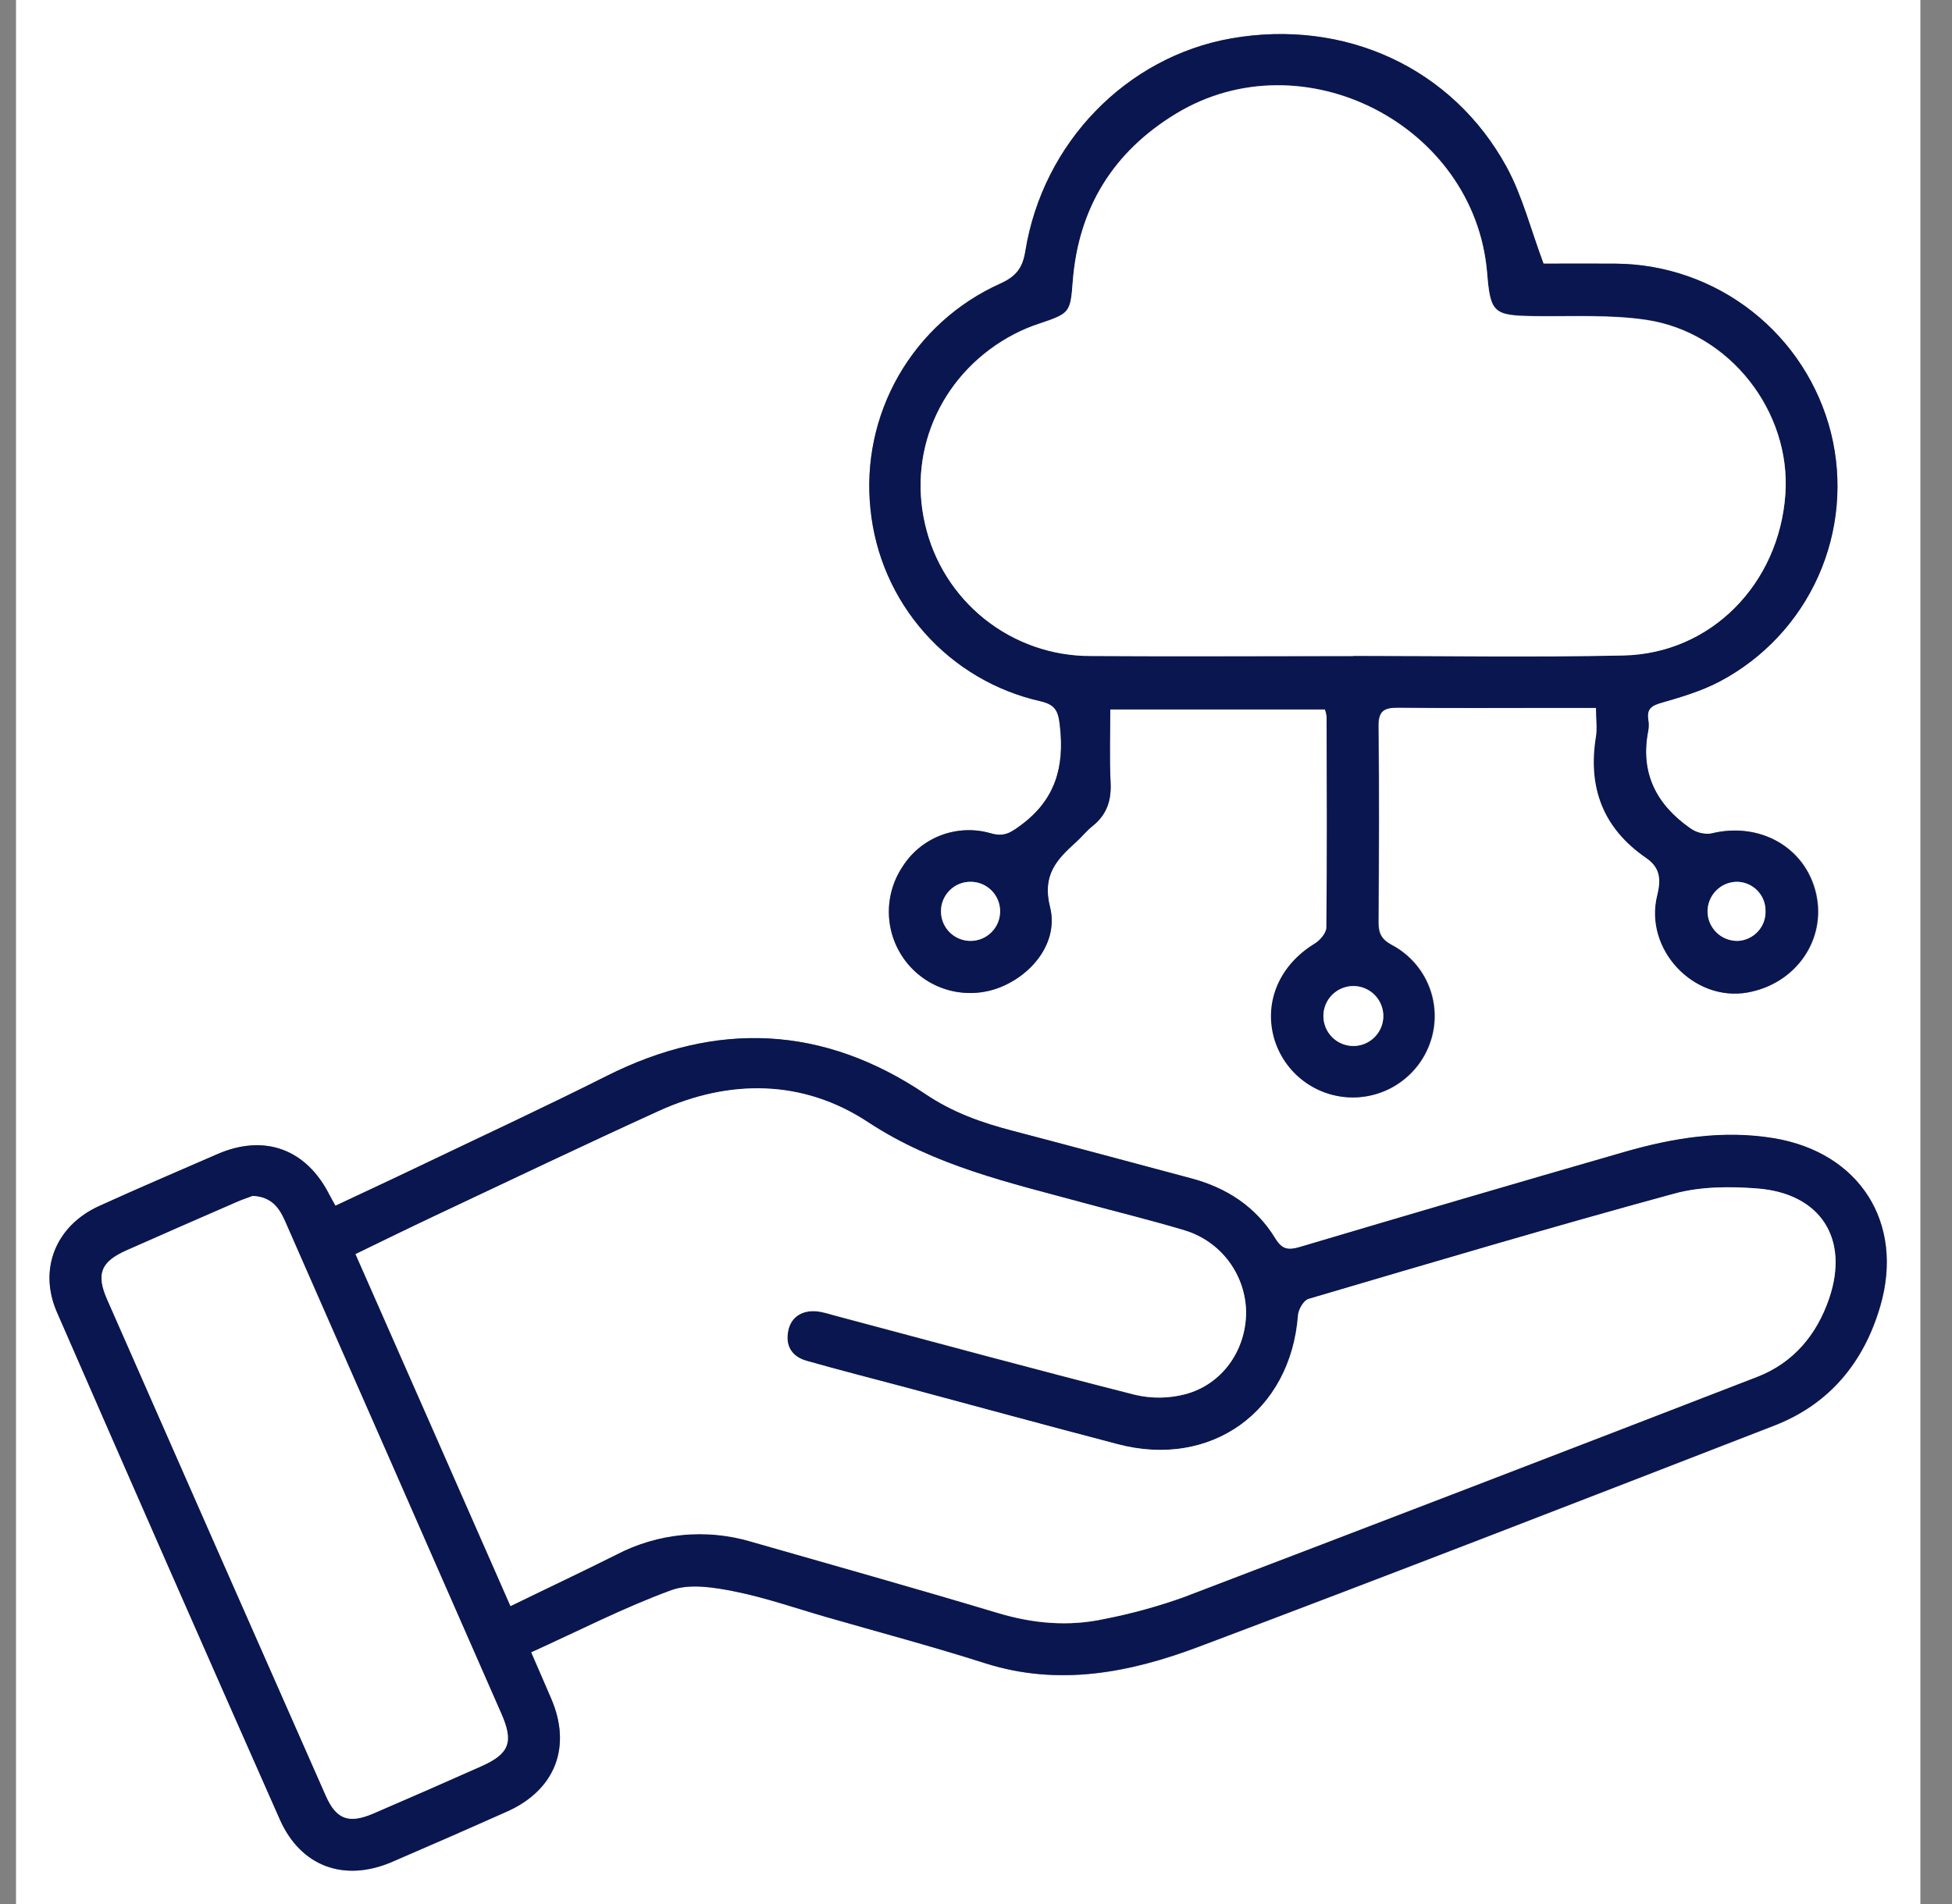 <svg xmlns="http://www.w3.org/2000/svg" width="41" height="40" viewBox="0 0 41 40" fill="none"><rect x="0" y="0" width="41" height="40" fill="#808080" stroke="none"/><g clip-path="url(#clip0_2012_9625)"><path d="M0.336 0H40.336V40H0.336V0ZM11.158 34.712C12.16 34.258 13.107 33.77 14.101 33.408C14.493 33.266 14.999 33.349 15.432 33.435C16.082 33.565 16.712 33.786 17.352 33.971C18.465 34.291 19.585 34.59 20.688 34.942C22.241 35.438 23.737 35.142 25.185 34.596C29.223 33.076 33.245 31.512 37.269 29.951C38.428 29.502 39.151 28.625 39.496 27.443C40.007 25.689 39.061 24.21 37.256 23.914C36.19 23.738 35.154 23.907 34.136 24.199C31.857 24.852 29.581 25.519 27.309 26.199C27.07 26.27 26.935 26.258 26.792 26.024C26.384 25.355 25.769 24.954 25.016 24.755C23.766 24.423 22.519 24.084 21.269 23.758C20.623 23.589 20.012 23.373 19.445 22.99C17.297 21.544 15.061 21.442 12.747 22.606C11.438 23.264 10.107 23.882 8.786 24.514C8.214 24.789 7.637 25.056 7.049 25.333C6.991 25.227 6.952 25.16 6.917 25.093C6.43 24.138 5.553 23.821 4.571 24.248C3.74 24.61 2.906 24.968 2.081 25.342C1.174 25.755 0.801 26.664 1.201 27.571C2.751 31.126 4.31 34.677 5.88 38.222C6.321 39.218 7.236 39.548 8.238 39.117C9.046 38.769 9.851 38.416 10.654 38.058C11.668 37.606 12.014 36.698 11.578 35.683C11.447 35.378 11.316 35.075 11.158 34.712ZM32.421 5.539C32.152 4.819 31.979 4.124 31.647 3.514C30.507 1.422 28.241 0.389 25.859 0.807C23.661 1.194 21.902 2.996 21.536 5.28C21.477 5.642 21.334 5.81 21.004 5.959C20.109 6.362 19.365 7.037 18.876 7.887C18.388 8.738 18.181 9.721 18.284 10.697C18.38 11.659 18.777 12.567 19.418 13.292C20.059 14.016 20.912 14.52 21.856 14.732C22.19 14.812 22.23 14.964 22.264 15.27C22.357 16.113 22.164 16.797 21.456 17.325C21.238 17.485 21.094 17.592 20.802 17.504C20.459 17.406 20.093 17.422 19.76 17.549C19.427 17.676 19.144 17.908 18.954 18.21C18.754 18.512 18.654 18.87 18.671 19.233C18.688 19.595 18.819 19.943 19.047 20.225C19.274 20.508 19.586 20.711 19.937 20.804C20.288 20.897 20.659 20.877 20.997 20.745C21.701 20.467 22.236 19.776 22.053 19.055C21.882 18.377 22.198 18.054 22.604 17.688C22.722 17.581 22.823 17.448 22.947 17.354C23.246 17.114 23.347 16.817 23.326 16.44C23.301 15.927 23.319 15.413 23.319 14.903H27.838C27.855 14.95 27.867 14.998 27.874 15.047C27.874 16.527 27.884 18.007 27.869 19.487C27.869 19.603 27.733 19.758 27.62 19.826C26.895 20.266 26.555 21.034 26.768 21.804C26.87 22.166 27.089 22.485 27.39 22.711C27.692 22.937 28.058 23.058 28.435 23.055C28.811 23.052 29.177 22.926 29.474 22.695C29.772 22.465 29.986 22.143 30.083 21.779C30.181 21.408 30.151 21.015 29.996 20.664C29.841 20.312 29.571 20.025 29.23 19.847C29.019 19.73 28.959 19.602 28.96 19.378C28.968 18.006 28.974 16.632 28.96 15.258C28.955 14.92 29.09 14.863 29.383 14.866C30.503 14.879 31.623 14.871 32.743 14.871H33.532C33.532 15.111 33.557 15.296 33.532 15.475C33.357 16.545 33.681 17.402 34.585 18.023C34.873 18.222 34.905 18.459 34.818 18.808C34.535 19.944 35.587 21.053 36.715 20.85C37.731 20.666 38.374 19.73 38.149 18.764C37.923 17.798 36.957 17.256 35.936 17.512C35.781 17.531 35.625 17.491 35.498 17.399C34.789 16.902 34.444 16.238 34.618 15.353C34.632 15.273 34.632 15.192 34.618 15.113C34.586 14.896 34.683 14.824 34.889 14.765C35.31 14.644 35.739 14.518 36.123 14.314C37.039 13.829 37.766 13.052 38.189 12.107C38.612 11.161 38.706 10.101 38.457 9.096C38.204 8.086 37.623 7.189 36.804 6.545C35.986 5.901 34.977 5.547 33.936 5.539C33.405 5.535 32.874 5.539 32.421 5.539Z" fill="white"></path><path d="M11.154 34.712C11.314 35.075 11.443 35.378 11.574 35.68C12.014 36.694 11.663 37.6 10.65 38.055C9.846 38.414 9.041 38.766 8.233 39.114C7.231 39.545 6.313 39.214 5.875 38.219C4.306 34.674 2.746 31.123 1.196 27.568C0.801 26.661 1.173 25.752 2.076 25.338C2.901 24.962 3.735 24.607 4.566 24.245C5.548 23.818 6.426 24.135 6.912 25.09C6.947 25.158 6.986 25.226 7.044 25.33C7.632 25.053 8.209 24.786 8.782 24.511C10.104 23.878 11.434 23.261 12.742 22.603C15.056 21.439 17.293 21.541 19.44 22.987C20.007 23.37 20.618 23.586 21.264 23.754C22.514 24.081 23.762 24.42 25.011 24.752C25.764 24.951 26.379 25.352 26.787 26.021C26.93 26.255 27.063 26.267 27.305 26.196C29.578 25.521 31.853 24.854 34.131 24.196C35.15 23.904 36.186 23.735 37.251 23.91C39.055 24.207 40.002 25.686 39.491 27.44C39.146 28.622 38.423 29.498 37.264 29.948C33.241 31.509 29.218 33.072 25.18 34.593C23.732 35.138 22.236 35.434 20.683 34.938C19.58 34.586 18.46 34.289 17.347 33.968C16.707 33.783 16.075 33.562 15.427 33.432C14.994 33.346 14.488 33.262 14.097 33.405C13.103 33.77 12.156 34.258 11.154 34.712ZM10.722 33.741C11.501 33.362 12.223 33.021 12.937 32.662C13.809 32.205 14.825 32.106 15.769 32.386C17.497 32.881 19.227 33.367 20.948 33.886C21.695 34.111 22.44 34.178 23.196 34.013C23.758 33.903 24.311 33.752 24.85 33.559C28.871 32.028 32.886 30.485 36.898 28.93C37.665 28.634 38.159 28.043 38.418 27.276C38.842 26.022 38.235 25.074 36.906 24.97C36.328 24.925 35.713 24.929 35.16 25.079C32.59 25.78 30.04 26.538 27.48 27.291C27.379 27.321 27.27 27.51 27.26 27.633C27.107 29.656 25.432 30.862 23.468 30.342C21.987 29.95 20.508 29.549 19.03 29.153C18.334 28.966 17.637 28.79 16.945 28.593C16.634 28.504 16.484 28.28 16.553 27.953C16.616 27.647 16.886 27.497 17.231 27.562C17.336 27.582 17.438 27.615 17.541 27.642C19.639 28.202 21.734 28.77 23.839 29.305C24.187 29.387 24.55 29.382 24.896 29.291C25.667 29.084 26.16 28.377 26.169 27.59C26.169 27.2 26.044 26.821 25.812 26.508C25.58 26.195 25.253 25.965 24.881 25.851C24.179 25.641 23.466 25.467 22.758 25.274C21.197 24.85 19.631 24.5 18.229 23.578C16.865 22.682 15.327 22.663 13.829 23.346C12.252 24.066 10.69 24.811 9.123 25.549C8.574 25.808 8.029 26.076 7.465 26.349C8.56 28.828 9.632 31.264 10.722 33.741ZM5.306 25.126C5.216 25.159 5.09 25.199 4.968 25.252C4.198 25.587 3.429 25.922 2.662 26.263C2.118 26.503 2.012 26.762 2.252 27.303C3.78 30.779 5.311 34.254 6.844 37.727C7.062 38.222 7.324 38.316 7.84 38.096C8.598 37.77 9.355 37.438 10.11 37.102C10.7 36.839 10.789 36.594 10.53 36.002C9.742 34.212 8.957 32.419 8.172 30.626C7.444 28.968 6.715 27.309 5.986 25.651C5.858 25.365 5.692 25.142 5.306 25.126Z" fill="#0A1650"></path><path d="M32.42 5.539C32.873 5.539 33.404 5.535 33.934 5.539C34.976 5.546 35.986 5.9 36.805 6.544C37.624 7.188 38.206 8.086 38.459 9.097C38.708 10.102 38.614 11.162 38.191 12.108C37.768 13.053 37.041 13.83 36.125 14.315C35.741 14.518 35.312 14.645 34.892 14.766C34.685 14.825 34.588 14.897 34.62 15.114C34.634 15.193 34.634 15.274 34.62 15.354C34.445 16.238 34.791 16.902 35.501 17.4C35.626 17.49 35.781 17.53 35.935 17.512C36.953 17.256 37.912 17.791 38.139 18.764C38.366 19.738 37.721 20.666 36.705 20.85C35.577 21.053 34.525 19.944 34.809 18.808C34.896 18.459 34.863 18.222 34.575 18.023C33.671 17.402 33.347 16.545 33.522 15.475C33.551 15.296 33.522 15.109 33.522 14.871H32.733C31.613 14.871 30.493 14.879 29.373 14.867C29.08 14.867 28.945 14.92 28.95 15.258C28.968 16.632 28.961 18.006 28.95 19.378C28.95 19.602 29.009 19.73 29.221 19.847C29.561 20.025 29.831 20.313 29.986 20.664C30.141 21.015 30.172 21.408 30.073 21.779C29.976 22.143 29.762 22.465 29.465 22.695C29.167 22.926 28.802 23.052 28.425 23.055C28.049 23.058 27.682 22.937 27.381 22.711C27.079 22.485 26.861 22.166 26.758 21.804C26.545 21.035 26.885 20.267 27.61 19.826C27.724 19.758 27.857 19.603 27.859 19.487C27.874 18.007 27.868 16.527 27.864 15.047C27.857 14.998 27.845 14.95 27.828 14.903H23.32C23.32 15.413 23.302 15.927 23.327 16.44C23.345 16.817 23.247 17.117 22.948 17.354C22.825 17.452 22.724 17.581 22.605 17.688C22.2 18.054 21.885 18.377 22.055 19.055C22.237 19.775 21.703 20.467 20.998 20.745C20.66 20.877 20.289 20.897 19.938 20.804C19.588 20.711 19.276 20.508 19.048 20.225C18.821 19.943 18.689 19.595 18.672 19.233C18.656 18.87 18.755 18.512 18.956 18.21C19.146 17.908 19.429 17.676 19.762 17.549C20.095 17.422 20.46 17.406 20.803 17.504C21.096 17.592 21.239 17.488 21.457 17.325C22.165 16.797 22.358 16.113 22.265 15.271C22.232 14.964 22.192 14.809 21.857 14.732C20.913 14.52 20.06 14.017 19.419 13.293C18.777 12.569 18.38 11.662 18.284 10.699C18.18 9.724 18.388 8.741 18.876 7.89C19.365 7.039 20.109 6.364 21.004 5.962C21.333 5.813 21.477 5.642 21.536 5.282C21.904 2.996 23.663 1.194 25.861 0.807C28.244 0.389 30.509 1.422 31.649 3.514C31.978 4.124 32.151 4.82 32.42 5.539ZM28.42 13.779V13.774C30.313 13.774 32.207 13.806 34.1 13.766C35.94 13.726 37.37 12.262 37.501 10.376C37.62 8.646 36.337 6.983 34.589 6.718C33.819 6.601 33.022 6.646 32.237 6.638C31.372 6.626 31.305 6.575 31.236 5.729C30.979 2.625 27.369 0.769 24.706 2.382C23.384 3.182 22.652 4.362 22.533 5.911C22.484 6.565 22.47 6.58 21.826 6.796C21.649 6.854 21.477 6.926 21.312 7.011C19.818 7.786 19.059 9.403 19.43 11.005C19.609 11.792 20.05 12.495 20.68 12.999C21.311 13.503 22.095 13.777 22.902 13.777C24.742 13.794 26.582 13.783 28.421 13.783L28.42 13.779ZM29.055 21.35C29.056 21.183 28.991 21.022 28.874 20.903C28.757 20.784 28.597 20.716 28.43 20.715C28.263 20.714 28.102 20.779 27.983 20.896C27.864 21.013 27.797 21.173 27.796 21.34C27.794 21.507 27.86 21.668 27.977 21.787C28.094 21.906 28.253 21.973 28.421 21.974C28.587 21.976 28.748 21.911 28.867 21.793C28.986 21.676 29.054 21.517 29.055 21.35ZM37.081 19.138C37.081 19.058 37.066 18.978 37.036 18.904C37.006 18.83 36.962 18.763 36.906 18.706C36.85 18.649 36.783 18.604 36.709 18.573C36.636 18.541 36.556 18.525 36.477 18.525C36.395 18.526 36.315 18.543 36.239 18.575C36.165 18.607 36.097 18.654 36.04 18.712C35.983 18.77 35.938 18.839 35.908 18.915C35.877 18.991 35.862 19.072 35.863 19.153C35.864 19.235 35.881 19.315 35.913 19.39C35.946 19.465 35.992 19.533 36.05 19.59C36.109 19.647 36.178 19.692 36.254 19.722C36.329 19.752 36.41 19.767 36.492 19.767C36.653 19.761 36.806 19.692 36.916 19.574C37.027 19.456 37.086 19.299 37.081 19.138H37.081ZM20.392 18.525C20.27 18.523 20.15 18.557 20.047 18.622C19.945 18.688 19.863 18.782 19.814 18.894C19.765 19.005 19.749 19.128 19.769 19.249C19.789 19.369 19.845 19.48 19.928 19.57C20.011 19.659 20.119 19.721 20.237 19.749C20.356 19.778 20.48 19.77 20.595 19.729C20.709 19.687 20.809 19.612 20.881 19.514C20.953 19.416 20.995 19.299 21.001 19.177C21.006 19.094 20.994 19.01 20.966 18.932C20.938 18.853 20.894 18.781 20.837 18.72C20.78 18.659 20.711 18.61 20.635 18.577C20.558 18.543 20.476 18.526 20.392 18.525H20.392Z" fill="#0A1650"></path><path d="M10.723 33.741C9.634 31.261 8.563 28.828 7.469 26.346C8.033 26.073 8.578 25.805 9.127 25.546C10.694 24.808 12.256 24.06 13.833 23.342C15.332 22.66 16.873 22.678 18.233 23.575C19.635 24.497 21.201 24.847 22.762 25.271C23.47 25.464 24.183 25.637 24.885 25.848C25.258 25.961 25.584 26.191 25.816 26.504C26.048 26.817 26.174 27.197 26.174 27.586C26.165 28.374 25.672 29.081 24.901 29.288C24.555 29.379 24.192 29.384 23.844 29.302C21.739 28.767 19.644 28.197 17.546 27.639C17.442 27.611 17.341 27.578 17.236 27.559C16.89 27.494 16.621 27.644 16.558 27.95C16.489 28.28 16.638 28.504 16.95 28.59C17.642 28.787 18.339 28.964 19.034 29.149C20.514 29.549 21.994 29.95 23.473 30.338C25.437 30.858 27.112 29.653 27.265 27.63C27.274 27.507 27.384 27.317 27.485 27.288C30.04 26.534 32.593 25.777 35.165 25.076C35.718 24.925 36.333 24.922 36.91 24.967C38.24 25.071 38.847 26.019 38.422 27.273C38.162 28.04 37.668 28.633 36.902 28.927C32.89 30.479 28.874 32.022 24.855 33.556C24.316 33.748 23.763 33.9 23.201 34.01C22.445 34.174 21.7 34.108 20.953 33.883C19.229 33.367 17.498 32.88 15.774 32.386C14.829 32.106 13.814 32.205 12.942 32.662C12.225 33.021 11.502 33.36 10.723 33.741Z" fill="white"></path><path d="M5.309 25.125C5.693 25.142 5.86 25.366 5.985 25.651C6.712 27.31 7.441 28.969 8.171 30.626C8.958 32.419 9.745 34.212 10.532 36.005C10.791 36.597 10.702 36.842 10.112 37.105C9.358 37.441 8.601 37.772 7.842 38.099C7.329 38.319 7.065 38.225 6.846 37.73C5.313 34.258 3.782 30.783 2.254 27.306C2.014 26.762 2.12 26.506 2.664 26.266C3.431 25.925 4.201 25.59 4.97 25.255C5.092 25.2 5.218 25.159 5.309 25.125Z" fill="white"></path><path d="M28.421 13.782C26.581 13.782 24.741 13.794 22.901 13.782C22.094 13.783 21.311 13.508 20.68 13.005C20.049 12.501 19.608 11.798 19.429 11.01C19.058 9.41 19.817 7.792 21.311 7.017C21.476 6.932 21.648 6.86 21.825 6.802C22.469 6.586 22.483 6.57 22.532 5.917C22.651 4.368 23.384 3.188 24.705 2.387C27.368 0.774 30.978 2.627 31.235 5.734C31.304 6.581 31.371 6.632 32.236 6.643C33.021 6.654 33.818 6.608 34.588 6.723C36.336 6.989 37.62 8.651 37.5 10.382C37.369 12.267 35.938 13.731 34.099 13.771C32.207 13.812 30.313 13.78 28.419 13.78L28.421 13.782Z" fill="white"></path><path d="M29.056 21.349C29.055 21.432 29.039 21.514 29.006 21.59C28.974 21.666 28.927 21.735 28.868 21.793C28.749 21.91 28.589 21.976 28.422 21.974C28.255 21.973 28.095 21.905 27.978 21.787C27.861 21.668 27.796 21.507 27.797 21.34C27.798 21.173 27.866 21.013 27.985 20.896C28.104 20.779 28.264 20.714 28.431 20.715C28.598 20.716 28.758 20.784 28.875 20.903C28.992 21.022 29.057 21.183 29.056 21.349Z" fill="white"></path><path d="M37.084 19.138C37.089 19.299 37.03 19.456 36.92 19.573C36.809 19.691 36.657 19.761 36.496 19.767C36.414 19.767 36.333 19.752 36.258 19.722C36.182 19.692 36.113 19.647 36.054 19.59C35.996 19.533 35.95 19.465 35.917 19.39C35.885 19.315 35.868 19.235 35.867 19.153C35.866 19.072 35.881 18.991 35.912 18.915C35.942 18.84 35.987 18.77 36.044 18.712C36.101 18.654 36.169 18.607 36.243 18.575C36.318 18.543 36.399 18.526 36.48 18.525C36.56 18.525 36.639 18.541 36.713 18.573C36.787 18.604 36.854 18.649 36.91 18.706C36.966 18.763 37.01 18.83 37.04 18.904C37.07 18.979 37.085 19.058 37.084 19.138Z" fill="white"></path><path d="M20.396 18.525C20.518 18.527 20.637 18.564 20.737 18.633C20.838 18.702 20.916 18.799 20.962 18.912C21.008 19.026 21.019 19.149 20.995 19.269C20.971 19.389 20.912 19.498 20.826 19.584C20.739 19.671 20.63 19.73 20.51 19.754C20.39 19.778 20.266 19.767 20.153 19.721C20.04 19.675 19.943 19.597 19.874 19.496C19.805 19.396 19.768 19.277 19.766 19.155C19.764 19.072 19.779 18.989 19.81 18.912C19.841 18.835 19.888 18.764 19.947 18.706C20.005 18.647 20.076 18.6 20.153 18.569C20.23 18.538 20.313 18.523 20.396 18.525Z" fill="white"></path></g><defs><clipPath id="clip0_2012_9625"><rect width="40" height="40" fill="white" transform="translate(0.336)"></rect></clipPath></defs></svg>